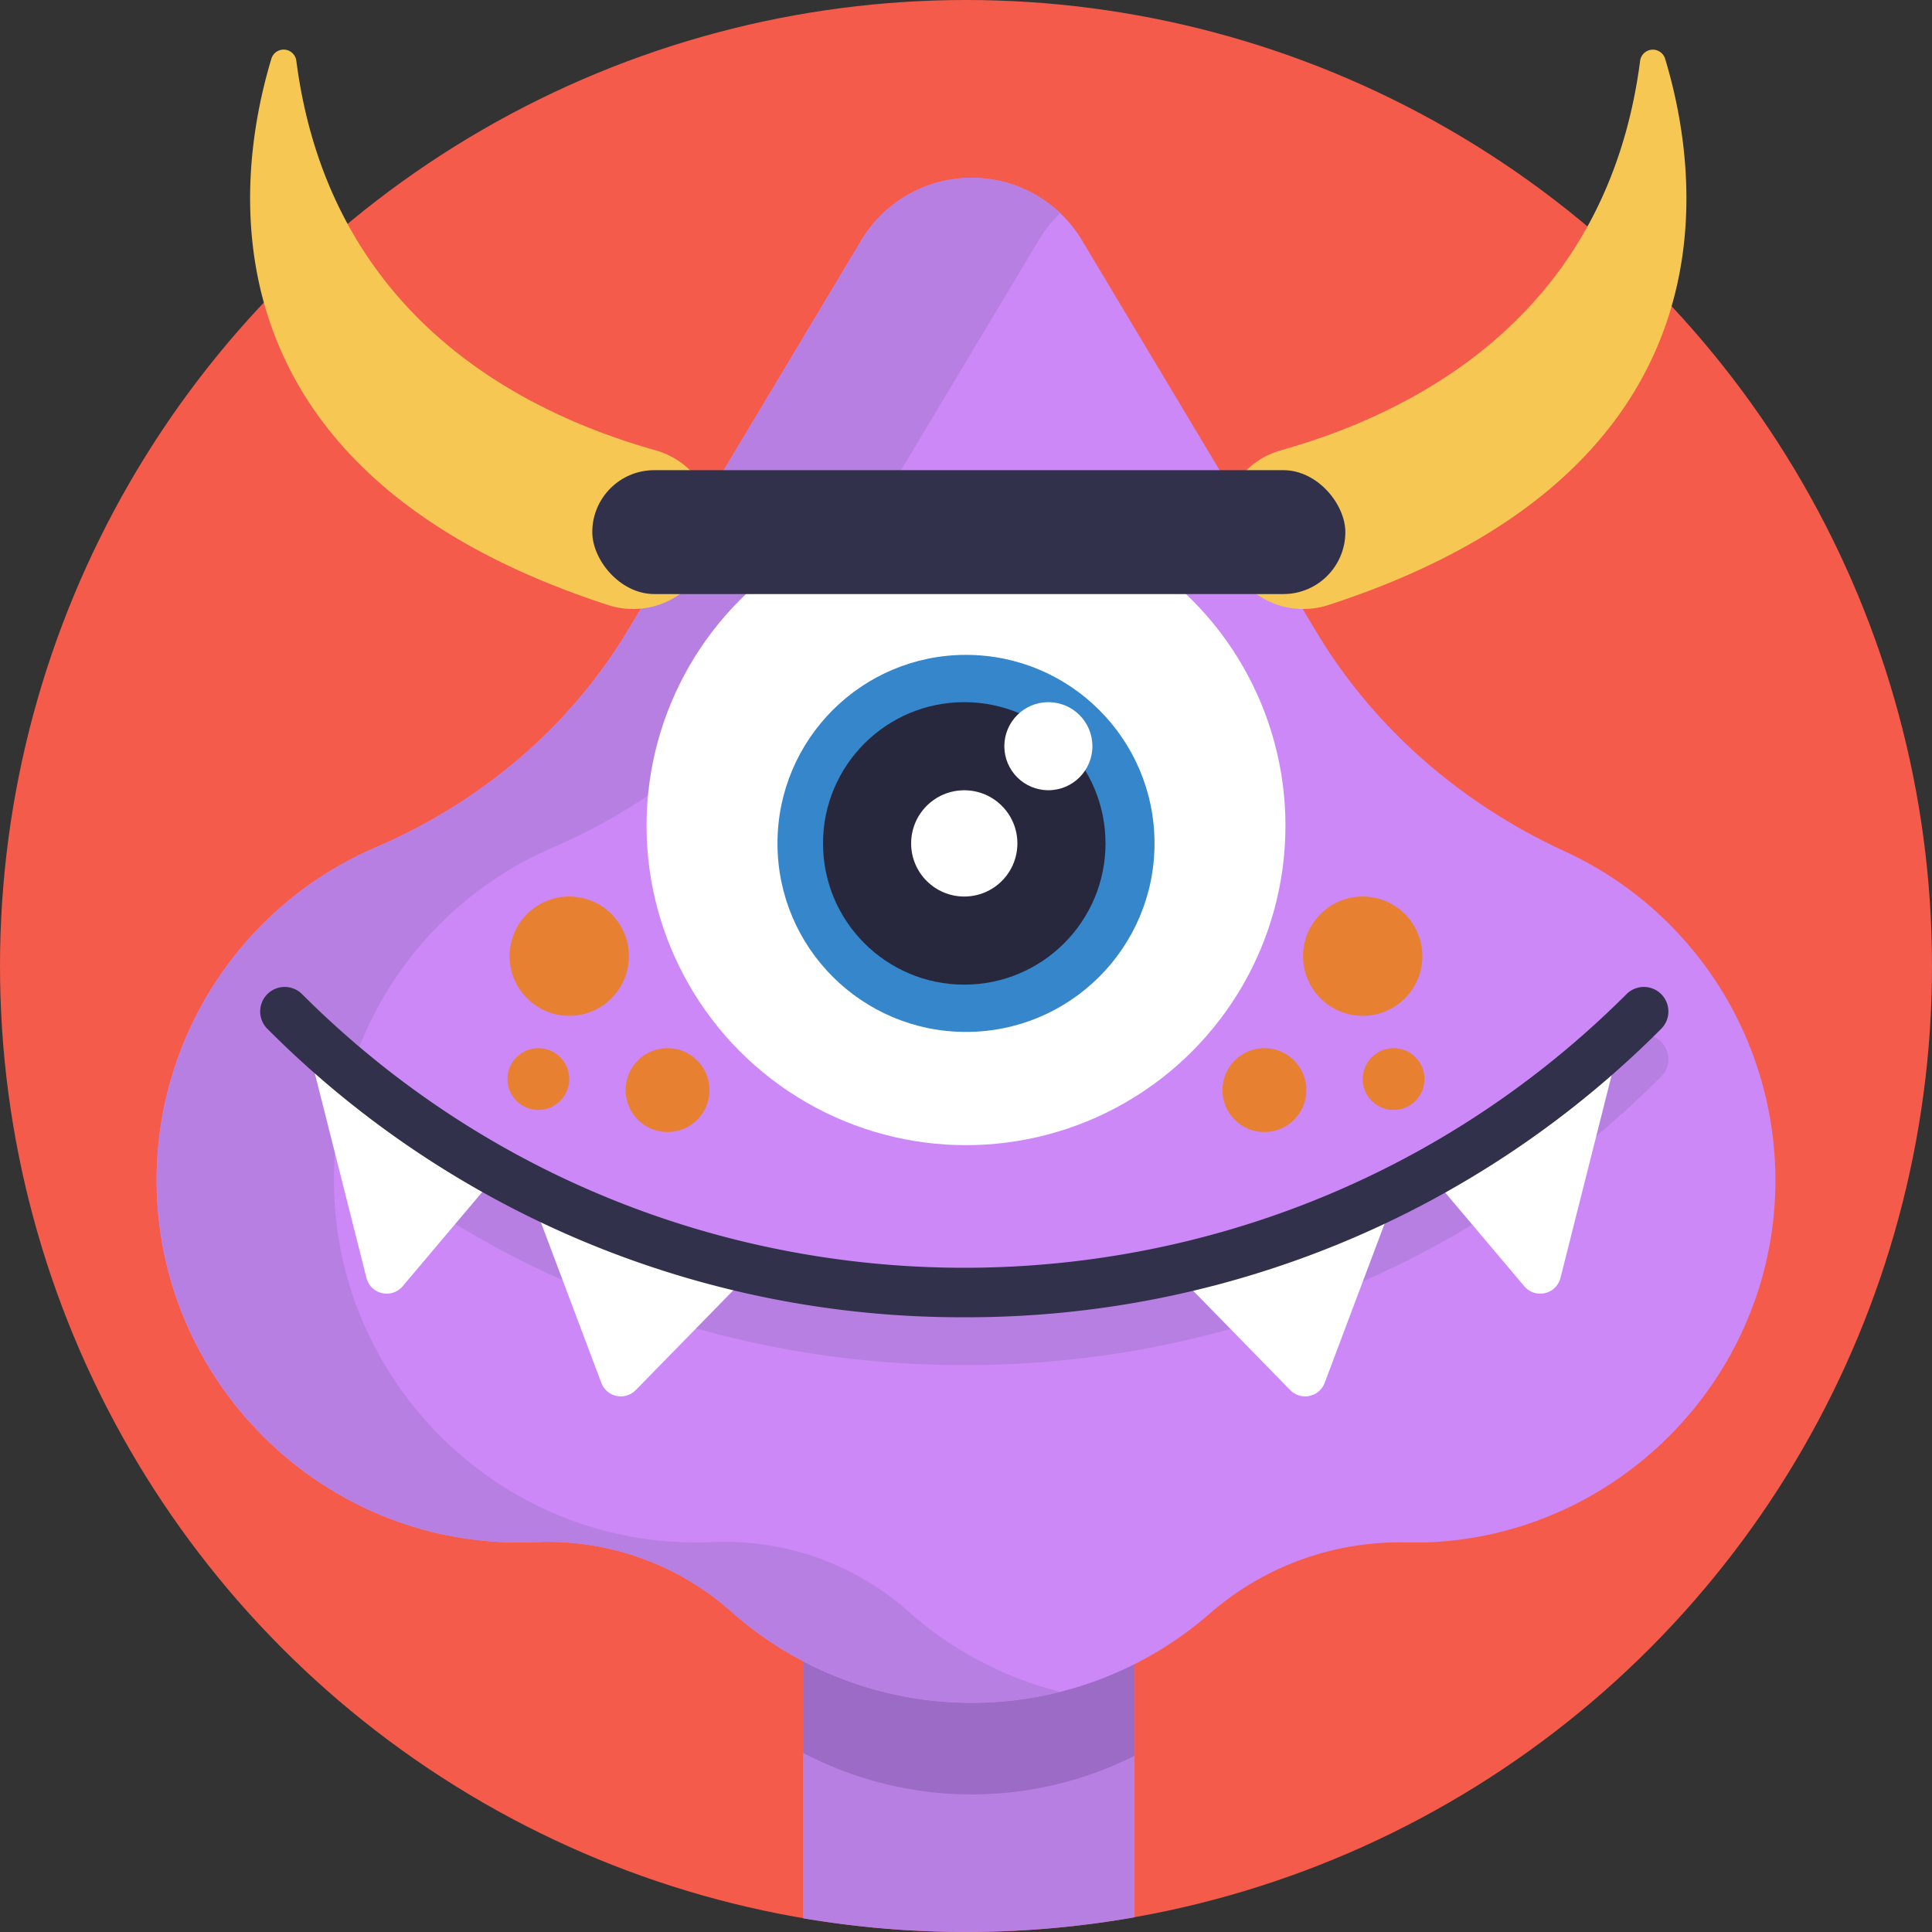 <svg xmlns="http://www.w3.org/2000/svg" viewBox="0 0 512 512"><rect x="0" y="0" width="512" height="512" fill="#333333" stroke="none"/><defs><style>.cls-1{fill:#f55b4b;}.cls-2{fill:#b87fe2;}.cls-3{fill:#cd88f8;}.cls-4{fill:#9b6bc6;}.cls-5{fill:#fff;}.cls-6{fill:#3586cb;}.cls-7{fill:#27273d;}.cls-8{fill:#32314b;}.cls-9{fill:#f6c752;}.cls-10{fill:#e88032;}</style></defs><title>50 Monsters Avatar Icons</title><g id="BULINE"><circle class="cls-1" cx="256" cy="256" r="256"/></g><g id="Icons"><path class="cls-2" d="M300.67,407.27V508.11a258.47,258.47,0,0,1-87.84.26V407.27Z"/><path class="cls-3" d="M348.8,167.36,286.75,63.71a34.09,34.09,0,0,0-58.5,0L166.48,166.89c-15.5,25.9-39.11,45.73-66.84,57.64a96,96,0,0,0-58.13,89.74c.77,50.58,41.27,92.26,91.81,94.41q4.37.18,8.64,0a73.2,73.2,0,0,1,51.94,18.5,96,96,0,0,0,126.7.44,76.52,76.52,0,0,1,51.95-18.86c1.74,0,3.5,0,5.26,0,50.55-1.7,91.43-43,92.66-93.54a96,96,0,0,0-55.94-89.68C387.31,213,364.18,193.06,348.8,167.36Z"/><path class="cls-4" d="M300.67,441V465.3a96.12,96.12,0,0,1-87.84-.77V440.26a96.16,96.16,0,0,0,87.84.78Z"/><path class="cls-2" d="M281,448.36a96.1,96.1,0,0,1-87.11-21.18A73.17,73.17,0,0,0,142,408.67q-4.28.19-8.64,0c-50.54-2.15-91-43.83-91.81-94.41a96,96,0,0,1,58.13-89.74c27.73-11.91,51.34-31.74,66.84-57.63L228.25,63.71A34.13,34.13,0,0,1,281,56.47a34.54,34.54,0,0,0-5.75,7.24L213.48,166.9c-15.5,25.89-39.11,45.72-66.84,57.63a96,96,0,0,0-58.13,89.74c.77,50.58,41.27,92.26,91.81,94.41q4.37.18,8.64,0a73.17,73.17,0,0,1,51.94,18.51A95.63,95.63,0,0,0,281,448.36Z"/><path class="cls-2" d="M255.54,361.76A259.63,259.63,0,0,1,70.75,285.21,6.5,6.5,0,0,1,79.94,276c96.83,96.83,254.38,96.83,351.21,0a6.5,6.5,0,0,1,9.19,9.19A259.64,259.64,0,0,1,255.54,361.76Z"/><circle class="cls-5" cx="256" cy="218.82" r="84.66"/><circle class="cls-6" cx="256" cy="223.51" r="49.96"/><circle class="cls-7" cx="255.54" cy="223.51" r="37.43"/><circle class="cls-5" cx="277.83" cy="197.75" r="11.67"/><circle class="cls-5" cx="255.54" cy="223.51" r="14.08"/><path class="cls-5" d="M81.75,277.77l15.37,60.89a5.53,5.53,0,0,0,9.58,2.22l25-29.61Z"/><path class="cls-5" d="M428.91,277.77l-15.37,60.89a5.53,5.53,0,0,1-9.58,2.22l-25-29.61Z"/><path class="cls-5" d="M141.08,317.94l18.28,48.54a5.52,5.52,0,0,0,9.12,1.91l29.94-30.62Z"/><path class="cls-5" d="M369.32,317.94l-18.27,48.54a5.53,5.53,0,0,1-9.13,1.91L312,337.77Z"/><path class="cls-8" d="M255.54,349.09A259.59,259.59,0,0,1,70.75,272.54a6.5,6.5,0,0,1,9.19-9.19c96.83,96.83,254.38,96.83,351.21,0a6.5,6.5,0,0,1,9.19,9.19A259.6,259.6,0,0,1,255.54,349.09Z"/><path class="cls-9" d="M339.5,119.32c37.35-10.53,86.55-36.95,95.15-103.21a3.4,3.4,0,0,1,6.62-.55C451,47.7,461.13,124.9,352,160.35a21.43,21.43,0,0,1-20.42-4h0C318.49,145.24,323,124,339.5,119.32Z"/><path class="cls-9" d="M173.68,119.32C136.33,108.79,87.13,82.37,78.53,16.11a3.39,3.39,0,0,0-6.61-.55C62.22,47.7,52.05,124.9,161.18,160.35a21.43,21.43,0,0,0,20.42-4h0C194.69,145.24,190.18,124,173.68,119.32Z"/><rect class="cls-8" x="156.96" y="124.6" width="199.57" height="32.83" rx="16.42"/><circle class="cls-10" cx="335.08" cy="288.89" r="11.12"/><circle class="cls-10" cx="369.32" cy="285.96" r="8.19"/><circle class="cls-10" cx="361.13" cy="253.4" r="15.81"/><circle class="cls-10" cx="176.91" cy="288.89" r="11.12"/><circle class="cls-10" cx="142.67" cy="285.96" r="8.19"/><circle class="cls-10" cx="150.86" cy="253.4" r="15.81"/></g></svg>